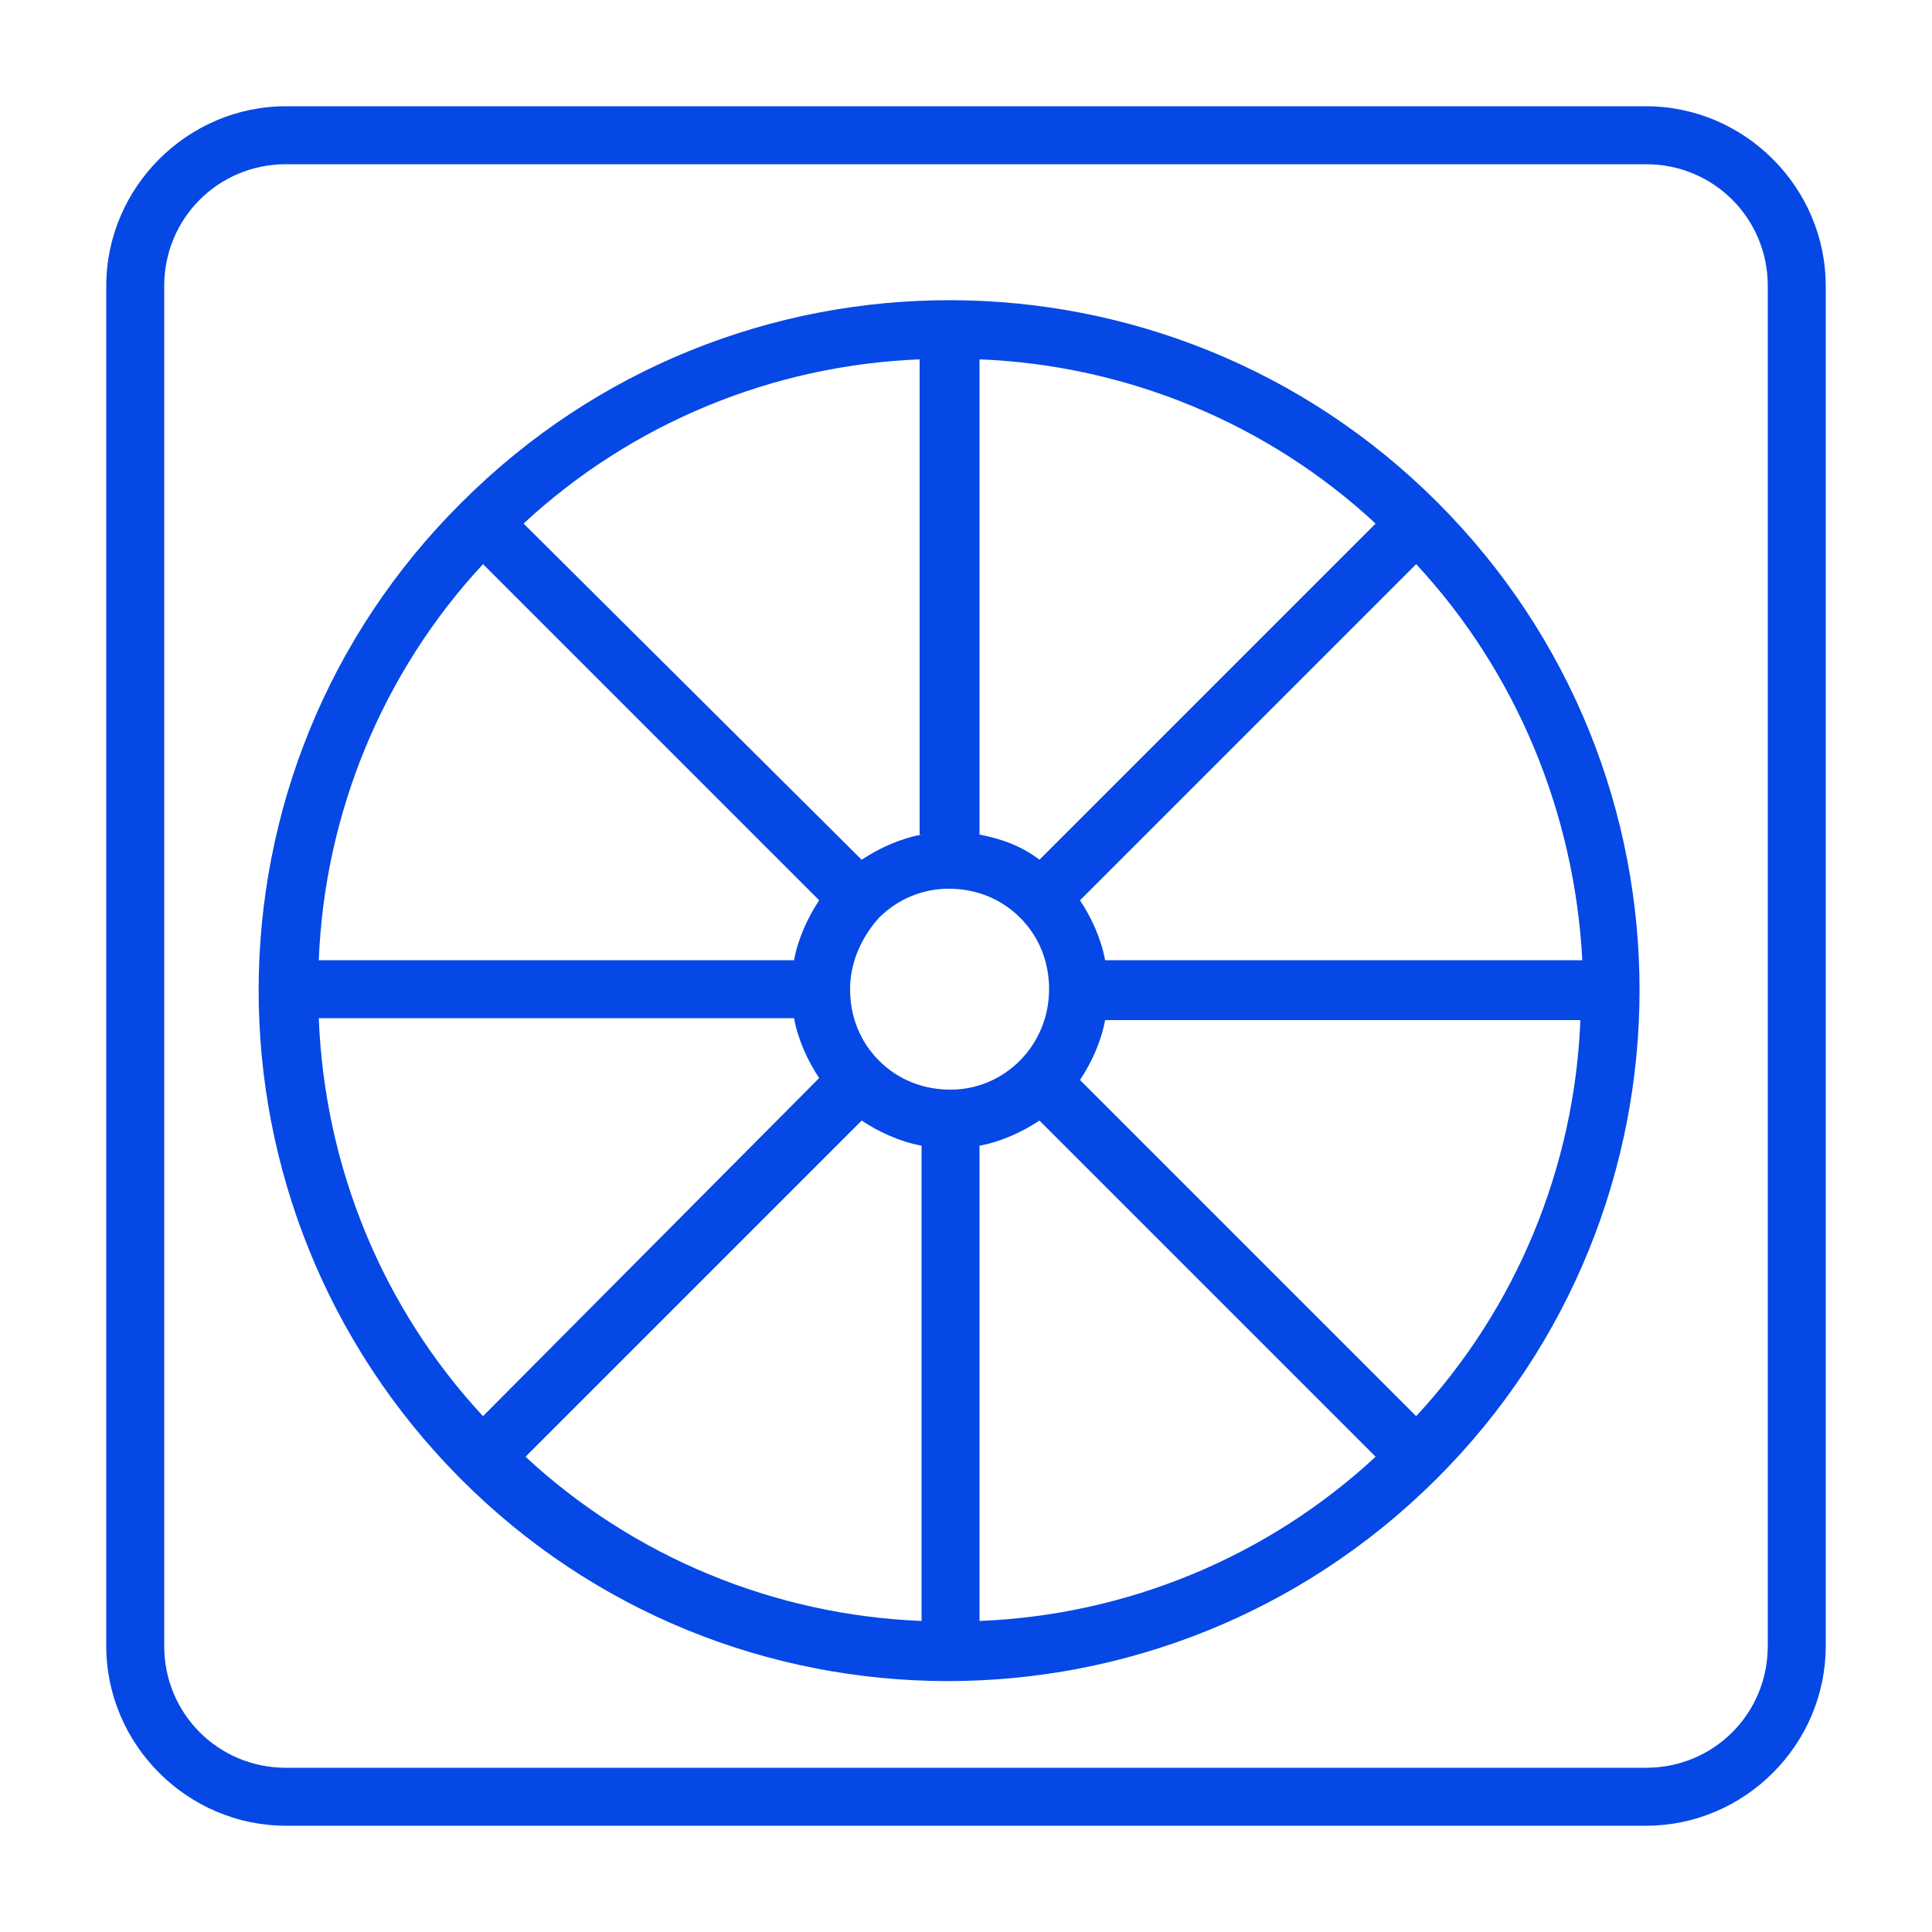 <svg xmlns="http://www.w3.org/2000/svg" xmlns:xlink="http://www.w3.org/1999/xlink" id="ventilation" x="0px" y="0px" viewBox="0 0 100 100" style="enable-background:new 0 0 100 100;" xml:space="preserve"><style type="text/css">	.st0{fill:#0548E5;}</style><path class="st0" d="M74.4,76.5c13.9-13.9,14-36.5,0-50.5c0,0,0,0,0,0l0,0l0,0c-13.9-13.9-36.5-14-50.5,0c0,0,0,0,0,0l0,0l0,0 c-14,13.9-14,36.5-0.1,50.5s36.5,14,50.5,0.1C74.3,76.6,74.4,76.5,74.4,76.5L74.4,76.5z M16.5,52.7h24.6c0.2,1.1,0.7,2.2,1.3,3.1 L25,73.3C19.8,67.7,16.8,60.4,16.5,52.7z M25,29.2l17.4,17.4c-0.6,0.9-1.1,2-1.3,3.1H16.5C16.8,42.1,19.8,34.8,25,29.2z M81.9,49.7 H57.2c-0.2-1.1-0.7-2.2-1.3-3.1l17.4-17.4C78.5,34.8,81.5,42.1,81.9,49.7z M49.2,56.4c-1.4,0-2.7-0.5-3.7-1.5l0,0 c-1-1-1.5-2.3-1.5-3.7c0-1.4,0.6-2.7,1.5-3.7c1-1,2.3-1.5,3.6-1.5c1.4,0,2.7,0.5,3.7,1.5c1,1,1.5,2.3,1.5,3.7 C54.3,54.1,52,56.4,49.2,56.4L49.2,56.4z M53.8,44.5c-0.9-0.7-2-1.1-3.1-1.3V18.6c7.6,0.3,14.9,3.3,20.5,8.5L53.8,44.5z M47.7,43.2 c-1.1,0.2-2.2,0.7-3.1,1.3L27.1,27.1c5.6-5.2,12.9-8.2,20.5-8.5V43.2z M44.6,58c0.9,0.6,2,1.1,3.1,1.3v24.6 c-7.6-0.3-14.9-3.3-20.5-8.5L44.6,58z M50.7,59.3c1.1-0.2,2.2-0.7,3.1-1.3l17.4,17.4c-5.6,5.2-12.9,8.2-20.5,8.5V59.3z M55.9,55.9 c0.6-0.9,1.1-2,1.3-3.1h24.6c-0.3,7.6-3.3,14.9-8.5,20.5L55.9,55.9z"></path><path class="st0" d="M85.2,5.5H14.8c-5.1,0-9.3,4.2-9.3,9.3v70.4c0,5.1,4.2,9.3,9.3,9.3h70.4c5.1,0,9.3-4.2,9.3-9.3V14.8 C94.5,9.7,90.3,5.5,85.2,5.5z M91.5,85.2c0,3.5-2.8,6.3-6.3,6.3H14.8c-3.5,0-6.3-2.8-6.3-6.3V14.8c0-3.5,2.8-6.3,6.3-6.3h70.4 c3.5,0,6.3,2.8,6.3,6.3V85.2z M0,0"></path></svg>